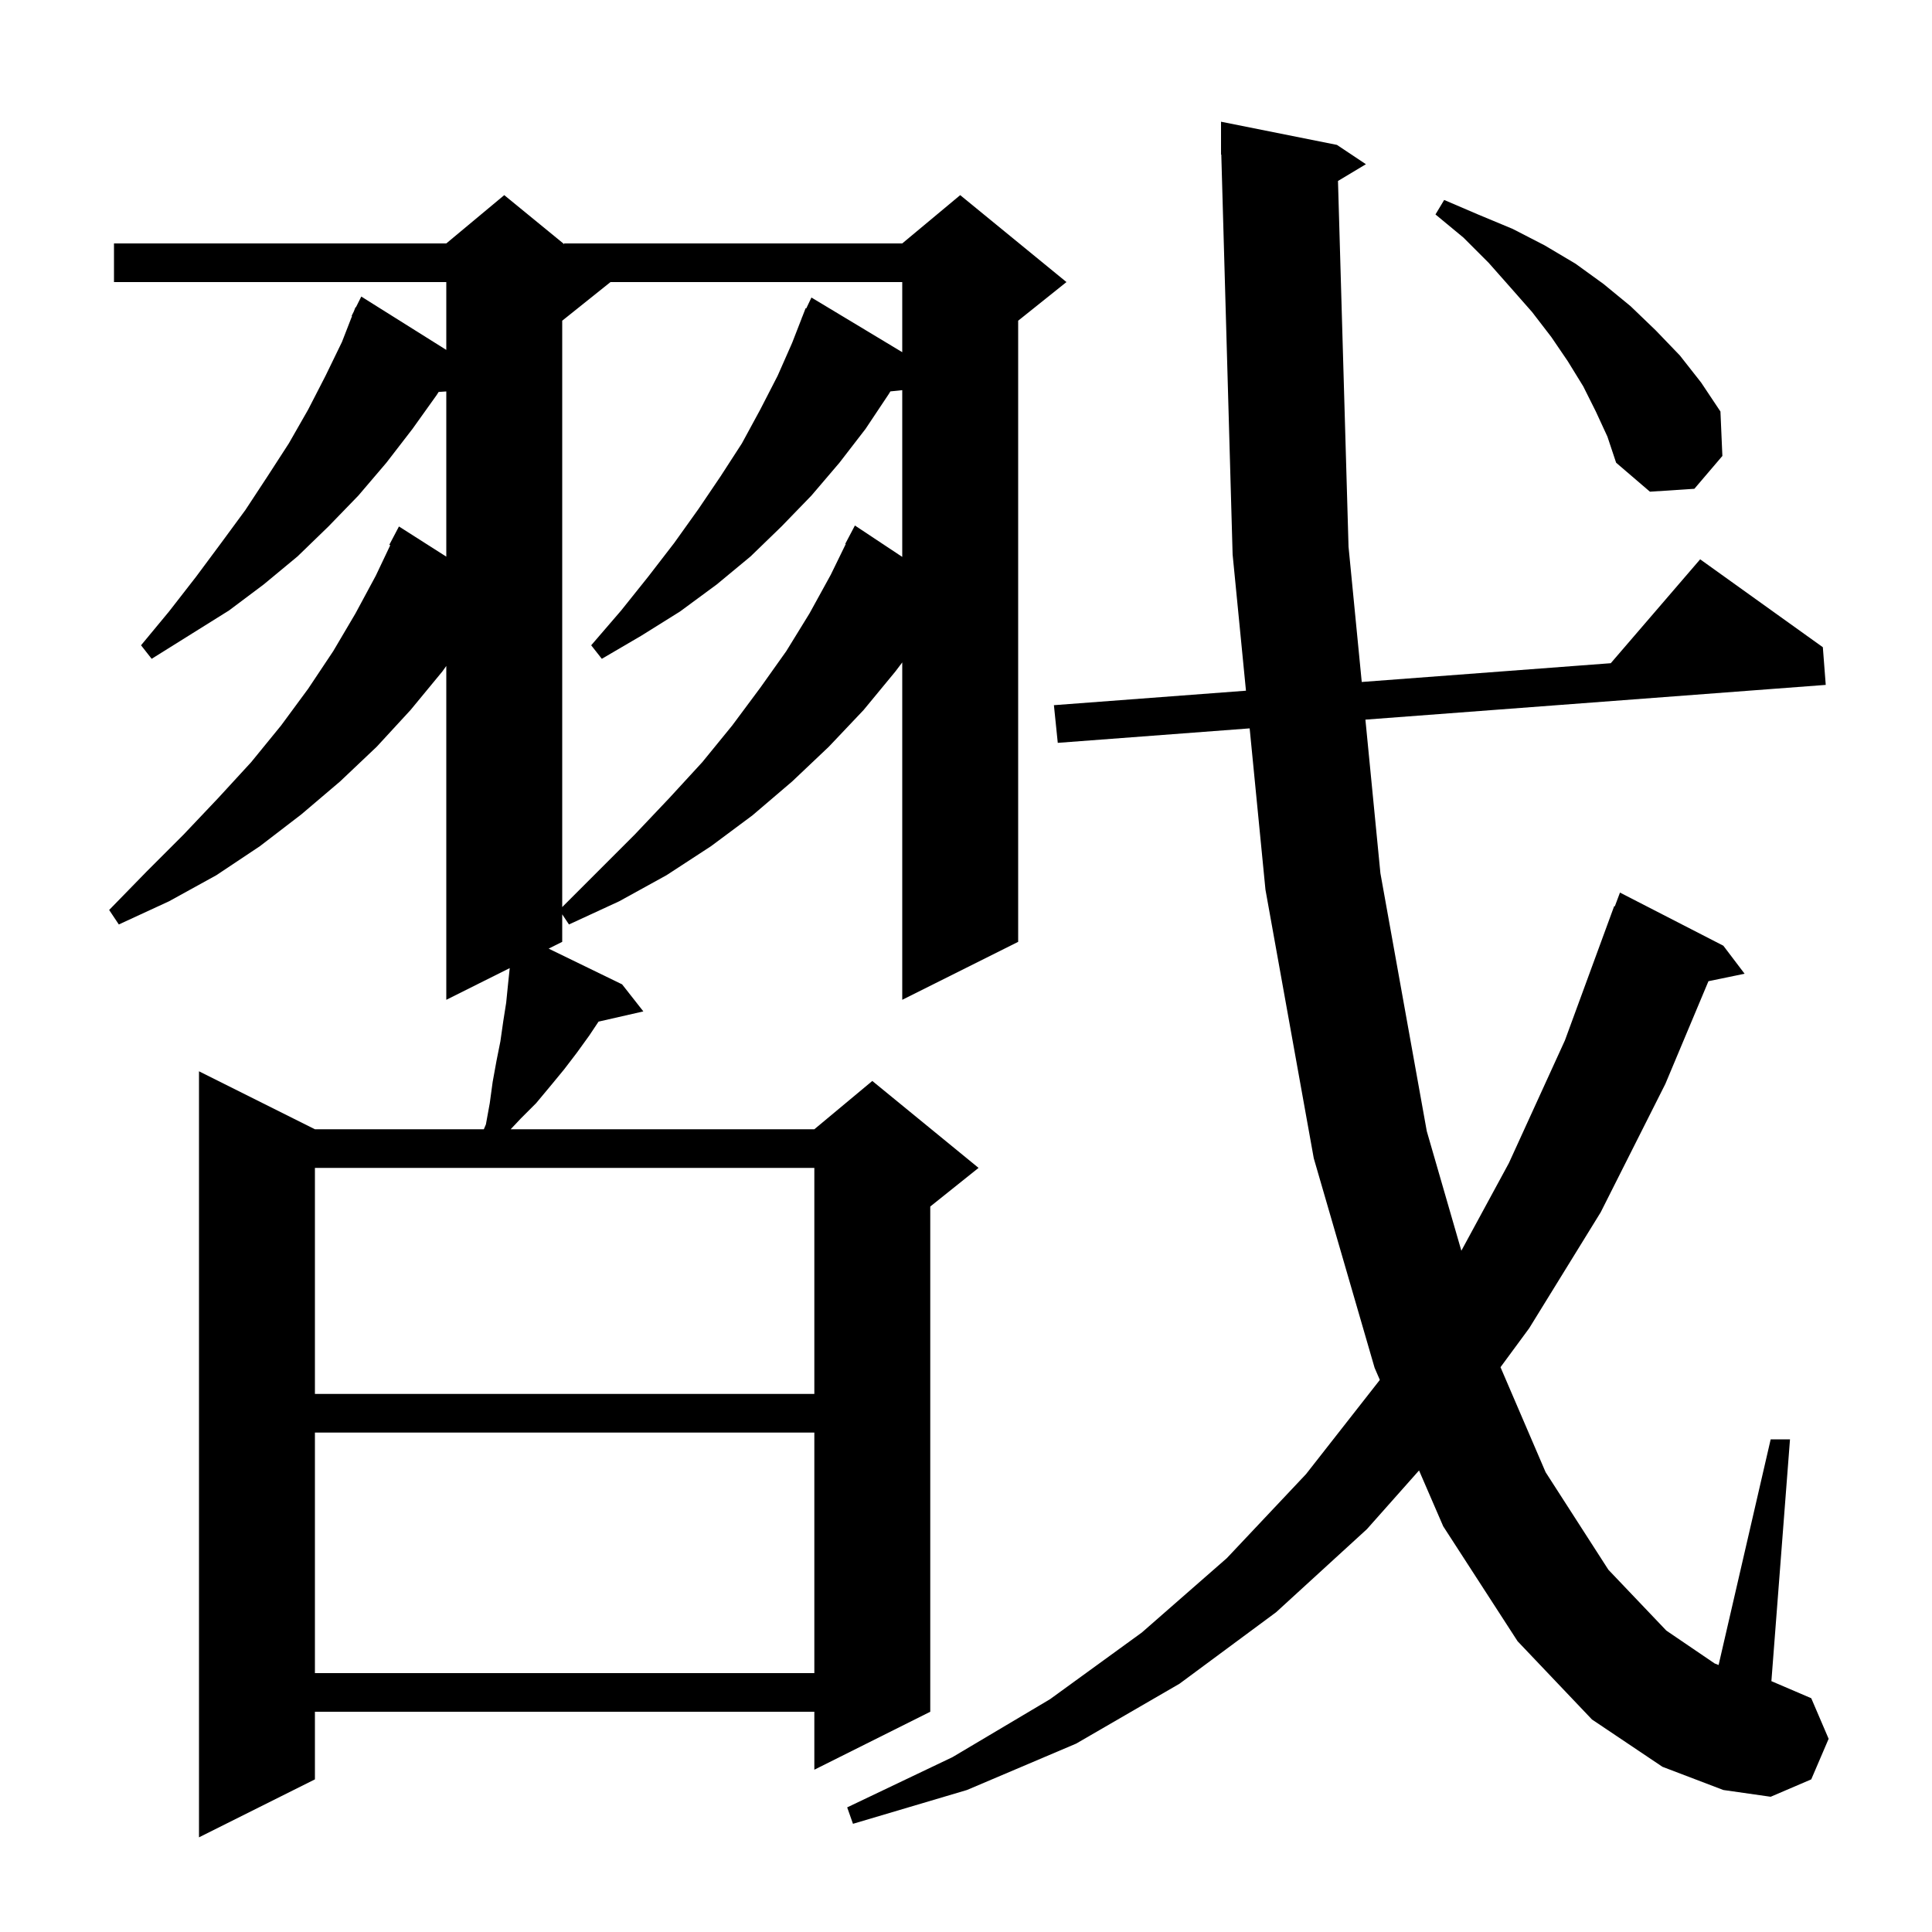 <svg xmlns="http://www.w3.org/2000/svg" xmlns:xlink="http://www.w3.org/1999/xlink" version="1.1" baseProfile="full" viewBox="0 0 200 200" width="200" height="200">
<g fill="black">
<path d="M 110.4 29.2 L 105.4 33.2 L 105.4 97.5 L 93.4 103.5 L 93.4 68.574 L 92.7 69.5 L 89.4 73.5 L 85.8 77.3 L 82.0 80.9 L 77.9 84.4 L 73.6 87.6 L 69.0 90.6 L 64.1 93.3 L 58.9 95.7 L 58.2 94.65 L 58.2 97.5 L 56.795 98.202 L 64.4 101.9 L 66.6 104.7 L 61.961 105.758 L 61.0 107.2 L 59.7 109.0 L 58.4 110.7 L 57.0 112.4 L 55.5 114.2 L 53.9 115.8 L 52.865 116.9 L 84.3 116.9 L 90.3 111.9 L 101.3 120.9 L 96.3 124.9 L 96.3 177.2 L 84.3 183.2 L 84.3 177.2 L 32.6 177.2 L 32.6 184.2 L 20.6 190.2 L 20.6 110.9 L 32.6 116.9 L 50.086 116.9 L 50.3 116.4 L 50.7 114.2 L 51.0 112.0 L 51.4 109.8 L 51.8 107.8 L 52.1 105.7 L 52.4 103.8 L 52.6 101.8 L 52.767 100.217 L 46.2 103.5 L 46.2 68.94 L 45.8 69.5 L 42.5 73.5 L 39.0 77.3 L 35.2 80.9 L 31.2 84.3 L 26.9 87.6 L 22.4 90.6 L 17.5 93.3 L 12.3 95.7 L 11.3 94.2 L 15.2 90.2 L 19.0 86.4 L 22.6 82.6 L 26.0 78.9 L 29.1 75.1 L 31.9 71.3 L 34.5 67.4 L 36.8 63.5 L 38.9 59.6 L 40.4 56.441 L 40.3 56.4 L 41.3 54.5 L 46.2 57.623 L 46.2 40.521 L 45.405 40.576 L 45.2 40.9 L 42.7 44.4 L 40.0 47.9 L 37.1 51.3 L 34.0 54.5 L 30.8 57.6 L 27.3 60.5 L 23.7 63.2 L 15.7 68.2 L 14.6 66.8 L 17.5 63.3 L 20.3 59.7 L 22.9 56.2 L 25.4 52.8 L 27.7 49.3 L 29.9 45.9 L 31.9 42.4 L 33.7 38.9 L 35.4 35.4 L 36.443 32.717 L 36.4 32.7 L 36.625 32.25 L 36.8 31.8 L 36.84 31.82 L 37.4 30.7 L 46.2 36.222 L 46.2 29.2 L 11.8 29.2 L 11.8 25.2 L 46.2 25.2 L 52.2 20.2 L 58.4 25.273 L 58.4 25.2 L 93.4 25.2 L 99.4 20.2 Z M 138.508 18.735 L 139.6 56.6 L 140.967 70.598 L 166.746 68.655 L 176.0 57.9 L 188.7 67.0 L 189.0 70.9 L 141.347 74.496 L 142.9 90.4 L 147.7 117.1 L 151.279 129.474 L 156.2 120.4 L 162.0 107.7 L 167.1 93.8 L 167.166 93.824 L 167.7 92.4 L 178.4 97.9 L 180.6 100.8 L 176.858 101.574 L 172.4 112.2 L 165.7 125.5 L 158.3 137.5 L 155.332 141.531 L 160.0 152.4 L 166.5 162.5 L 172.5 168.8 L 177.5 172.2 L 177.909 172.361 L 183.3 149.0 L 185.3 149.0 L 183.374 174.032 L 187.5 175.8 L 189.3 180.0 L 187.5 184.2 L 183.3 186.0 L 178.4 185.3 L 172.1 182.9 L 164.8 178.0 L 157.1 169.9 L 149.4 158.0 L 146.898 152.22 L 141.5 158.3 L 132.1 166.9 L 122.1 174.3 L 111.4 180.5 L 100.1 185.3 L 88.3 188.8 L 87.7 187.1 L 98.6 181.9 L 108.7 175.9 L 118.2 169.0 L 127.0 161.3 L 135.2 152.6 L 142.8 142.9 L 142.838 142.842 L 142.3 141.6 L 136.0 119.9 L 131.0 92.1 L 129.364 75.401 L 109.5 76.9 L 109.1 73.0 L 128.982 71.501 L 127.6 57.4 L 126.428 15.998 L 126.4 16.0 L 126.4 12.6 L 138.4 15.0 L 141.4 17.0 Z M 32.6 148.3 L 32.6 173.2 L 84.3 173.2 L 84.3 148.3 Z M 32.6 120.9 L 32.6 144.3 L 84.3 144.3 L 84.3 120.9 Z M 63.2 29.2 L 58.2 33.2 L 58.2 93.9 L 65.7 86.4 L 69.3 82.6 L 72.7 78.9 L 75.8 75.1 L 78.7 71.2 L 81.4 67.4 L 83.8 63.5 L 86.0 59.5 L 87.55 56.322 L 87.5 56.3 L 88.5 54.4 L 93.4 57.65 L 93.4 40.39 L 92.171 40.517 L 92.0 40.8 L 89.6 44.4 L 86.9 47.9 L 84.0 51.3 L 80.9 54.5 L 77.7 57.6 L 74.2 60.5 L 70.4 63.3 L 66.4 65.8 L 62.3 68.2 L 61.2 66.8 L 64.3 63.2 L 67.1 59.7 L 69.8 56.2 L 72.3 52.7 L 74.6 49.3 L 76.8 45.9 L 78.7 42.4 L 80.5 38.9 L 82.0 35.5 L 83.01 32.904 L 83.0 32.9 L 83.061 32.773 L 83.4 31.9 L 83.462 31.929 L 84.0 30.8 L 93.4 36.458 L 93.4 29.2 Z M 165.2 42.6 L 163.9 40.0 L 162.3 37.4 L 160.6 34.9 L 158.6 32.3 L 156.4 29.8 L 154.1 27.2 L 151.5 24.6 L 148.6 22.2 L 149.5 20.7 L 153.0 22.2 L 156.6 23.7 L 159.9 25.4 L 163.1 27.3 L 166.0 29.4 L 168.8 31.7 L 171.4 34.2 L 173.9 36.8 L 176.1 39.6 L 178.1 42.6 L 178.3 47.2 L 175.4 50.6 L 170.8 50.9 L 167.3 47.9 L 166.4 45.2 Z " />
</g>
</svg>
